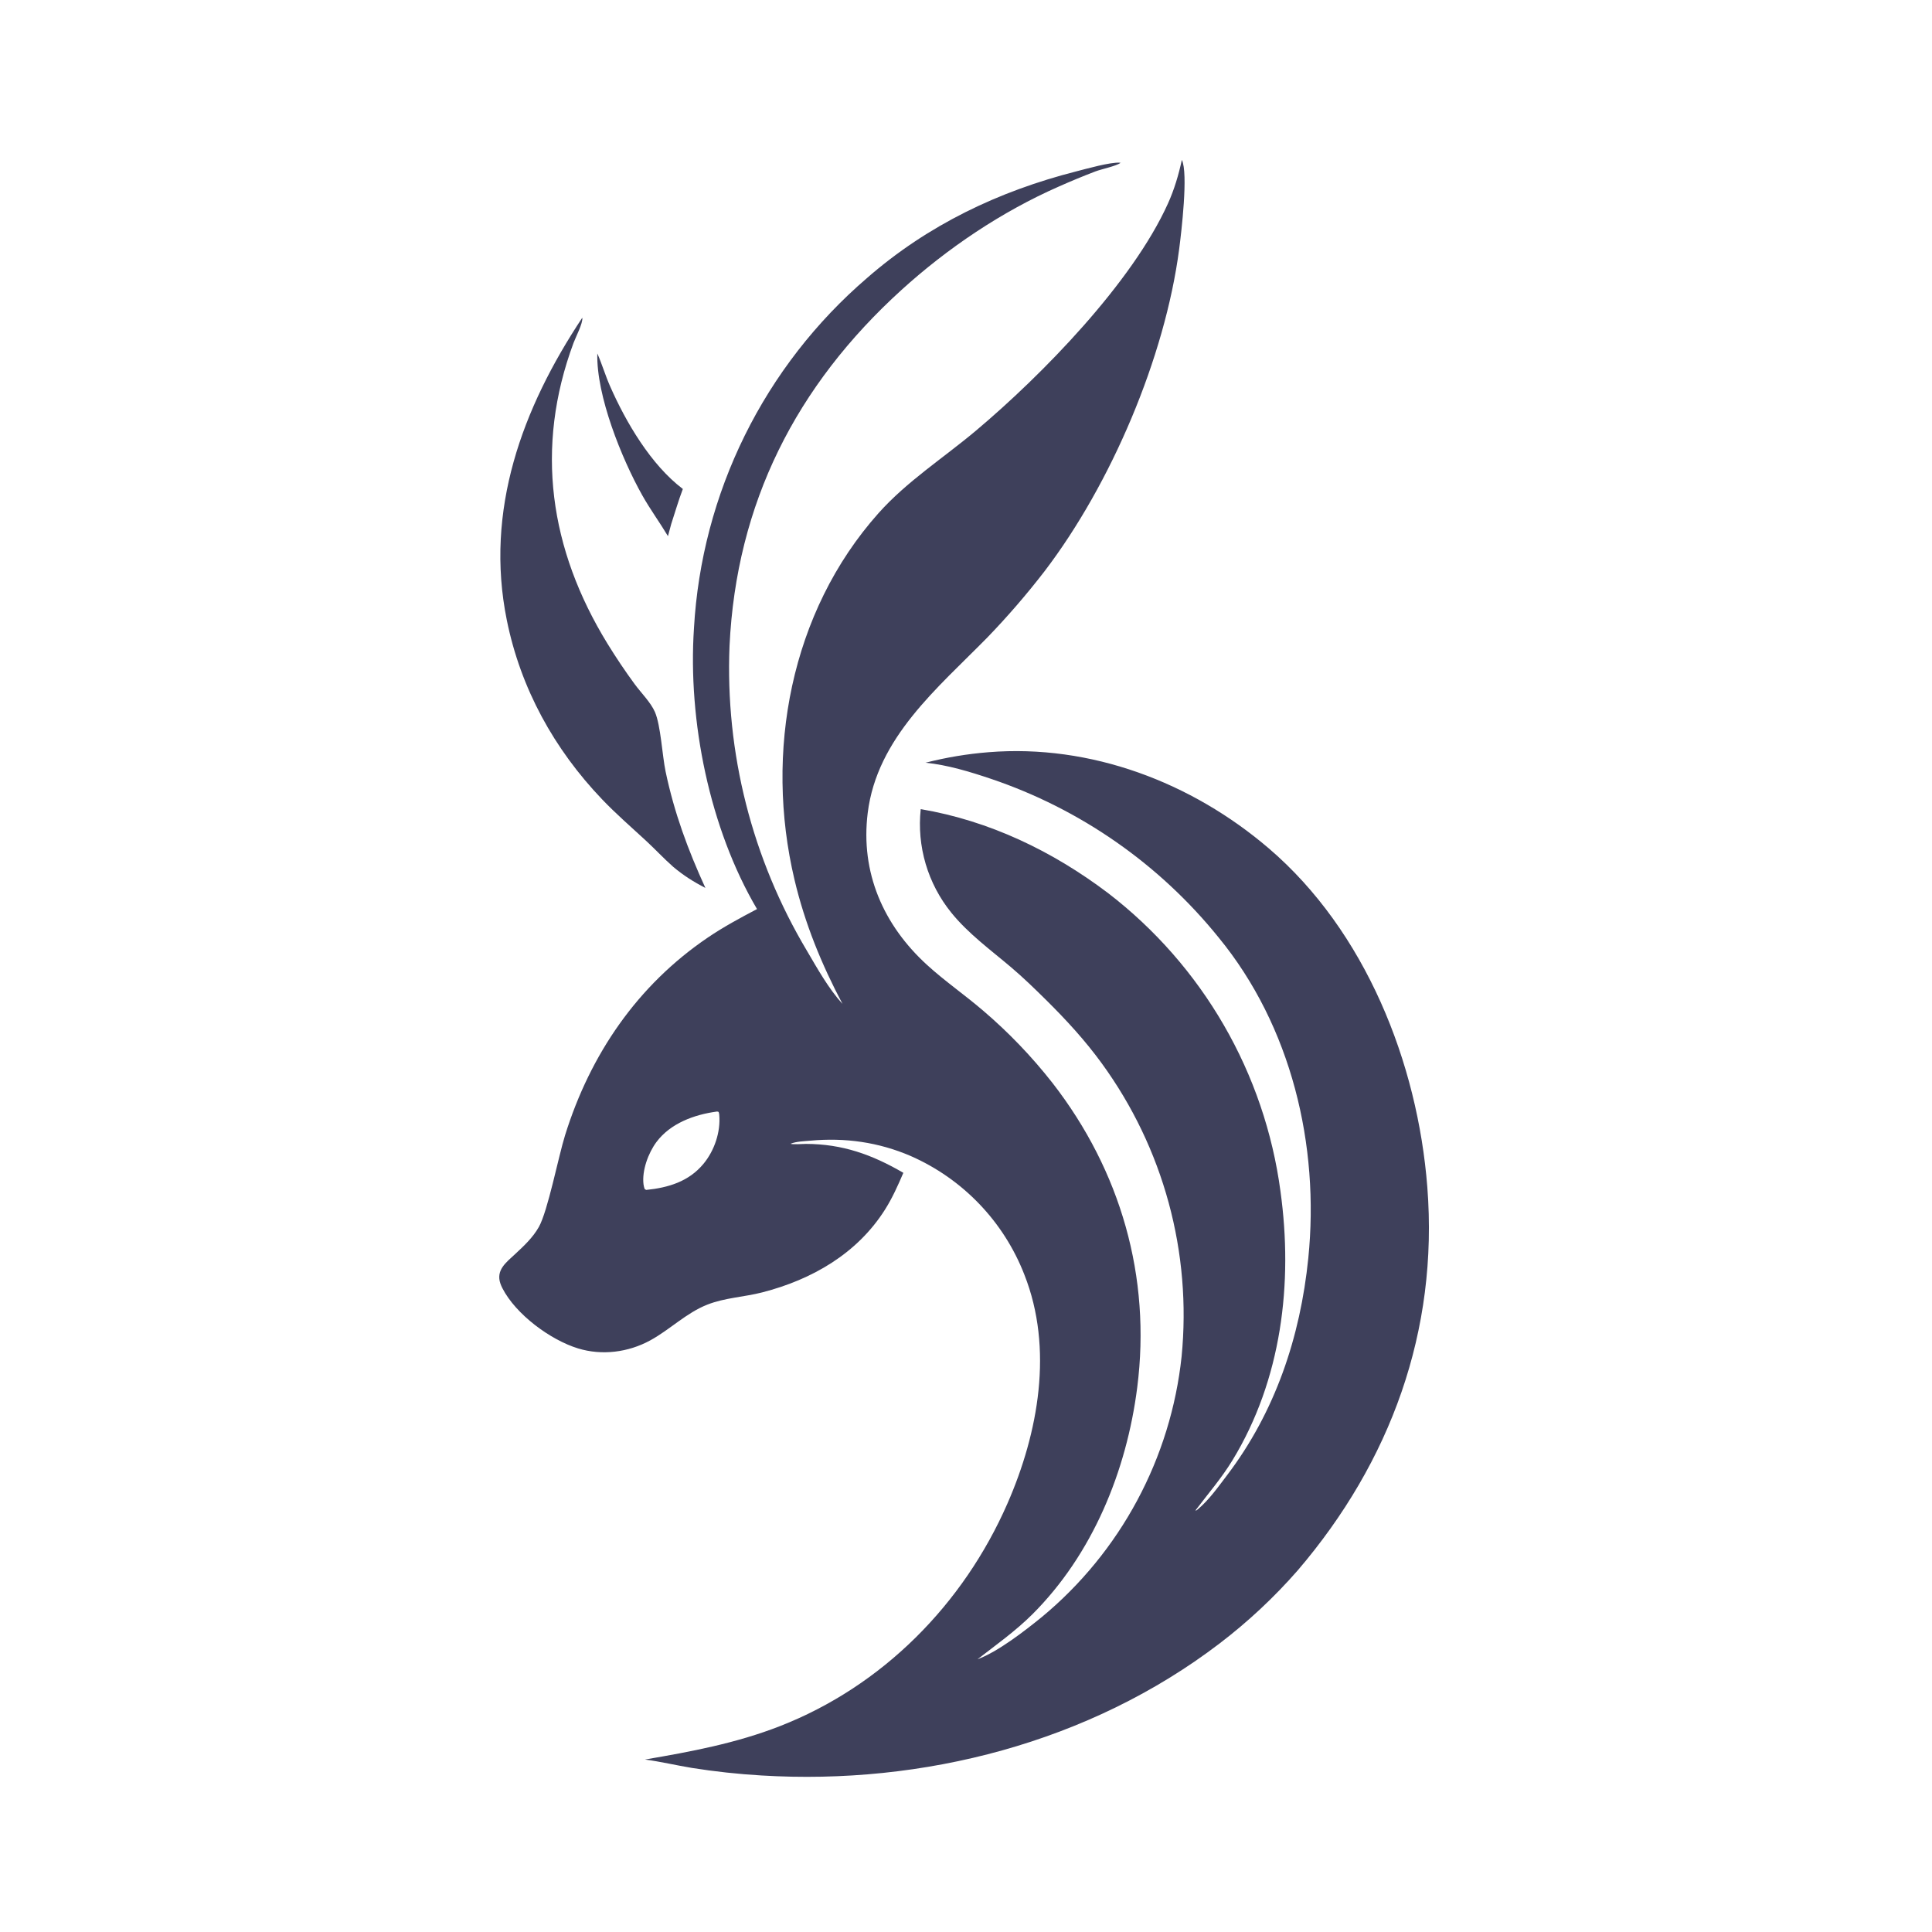 <?xml version="1.0" encoding="utf-8" ?>
<svg xmlns="http://www.w3.org/2000/svg" xmlns:xlink="http://www.w3.org/1999/xlink" width="1024" height="1024">
	<path fill="#3E405B" d="M316.594 187.347C319.057 192.917 320.799 198.883 323.266 204.5C331.754 223.827 344.965 246.32 361.92 259.171C359.605 265.246 357.776 271.605 355.748 277.789Q354.91 280.984 354.033 284.169C349.635 276.835 344.598 269.968 340.394 262.486C329.504 243.102 315.988 209.613 316.594 187.347Z"/>
	<path fill="#3E405B" d="M308.624 168.401C309.073 171.186 305.082 178.784 303.985 181.74C283.342 237.369 291.312 291.203 321.96 341.128Q328.724 352.138 336.358 362.563C339.68 367.11 344.932 372.288 347.133 377.388C350.225 384.551 350.997 400.45 352.785 408.967C357.364 430.773 364.602 450.381 373.863 470.606C367.635 467.432 362.197 463.968 356.838 459.462C351.868 455.085 347.292 450.134 342.416 445.629C334.594 438.402 326.546 431.433 319.18 423.728C293.7 397.074 275.959 364.915 268.622 328.692C256.832 270.482 276.716 216.447 308.624 168.401Z"/>
	<path fill="#3E405B" d="M626.407 84.747C629.882 91.773 626.127 123.308 624.983 132.028C617.432 189.595 588.844 256.58 553.707 302.676Q539.487 321.129 523.307 337.89C497.054 364.668 464.852 390.894 459.902 430.892C455.996 462.454 468.197 490.3 491.37 511.448C500.817 520.069 511.371 527.323 521.063 535.647Q531.19 544.285 540.404 553.89Q549.618 563.496 557.827 573.973C593.958 620.487 610.216 676.765 602.759 735.344C597.117 779.663 579.084 823.817 547.108 855.678C538.299 864.456 527.929 871.83 518.111 879.436C528.916 875.474 543.124 864.422 552.166 857.077Q554.099 855.475 555.993 853.828Q557.887 852.18 559.74 850.487Q561.594 848.794 563.406 847.057Q565.218 845.32 566.987 843.539Q568.757 841.759 570.483 839.936Q572.209 838.114 573.891 836.25Q575.572 834.386 577.208 832.482Q578.844 830.578 580.434 828.636Q582.024 826.693 583.566 824.712Q585.108 822.732 586.602 820.714Q588.096 818.697 589.541 816.644Q590.986 814.592 592.381 812.505Q593.776 810.418 595.12 808.298Q596.464 806.177 597.757 804.026Q599.05 801.874 600.29 799.691Q601.53 797.509 602.717 795.297Q603.905 793.085 605.038 790.845Q606.171 788.606 607.25 786.339Q608.329 784.073 609.354 781.781Q610.378 779.489 611.346 777.173Q612.314 774.857 613.227 772.518Q614.139 770.18 614.994 767.82Q615.85 765.46 616.648 763.08Q617.446 760.7 618.187 758.301Q618.928 755.903 619.61 753.487Q620.293 751.071 620.917 748.64Q621.54 746.208 622.106 743.762Q622.671 741.317 623.177 738.858Q623.682 736.399 624.129 733.929Q624.575 731.458 624.962 728.978Q625.348 726.498 625.675 724.009Q626.002 721.52 626.268 719.024Q626.519 716.465 626.712 713.901Q626.906 711.337 627.04 708.77Q627.175 706.202 627.252 703.632Q627.328 701.062 627.346 698.491Q627.364 695.92 627.324 693.349Q627.284 690.778 627.185 688.209Q627.087 685.639 626.93 683.073Q626.773 680.507 626.557 677.945Q626.342 675.382 626.069 672.826Q625.796 670.269 625.464 667.719Q625.133 665.17 624.744 662.628Q624.355 660.087 623.908 657.554Q623.461 655.022 622.957 652.501Q622.453 649.98 621.892 647.471Q621.331 644.961 620.713 642.466Q620.095 639.97 619.42 637.489Q618.745 635.008 618.015 632.543Q617.284 630.077 616.497 627.63Q615.711 625.182 614.869 622.752Q614.027 620.323 613.13 617.913Q612.233 615.503 611.282 613.115Q610.33 610.726 609.325 608.359Q608.32 605.993 607.261 603.65Q606.202 601.307 605.09 598.989Q603.978 596.67 602.814 594.378Q601.65 592.085 600.434 589.82Q599.218 587.554 597.951 585.317Q596.684 583.079 595.367 580.871Q594.049 578.663 592.682 576.486Q591.315 574.308 589.898 572.163Q588.482 570.017 587.017 567.904Q585.552 565.79 584.04 563.711C575.196 551.516 564.998 540.422 554.294 529.85C548.335 523.965 542.286 518.084 535.893 512.667C525.037 503.467 513.168 494.833 504.184 483.706Q503.03 482.28 501.947 480.799Q500.864 479.318 499.856 477.786Q498.847 476.254 497.915 474.674Q496.983 473.094 496.13 471.469Q495.277 469.845 494.505 468.181Q493.732 466.517 493.043 464.817Q492.354 463.117 491.749 461.386Q491.144 459.654 490.625 457.894Q490.106 456.135 489.674 454.352Q489.242 452.569 488.898 450.767Q488.554 448.965 488.3 447.148Q488.045 445.332 487.88 443.505Q487.715 441.677 487.64 439.845Q487.565 438.012 487.581 436.177Q487.596 434.343 487.702 432.511Q487.807 430.68 488.003 428.856C524.474 435.048 557.915 451.121 587.348 473.387Q589.667 475.171 591.942 477.01Q594.217 478.85 596.446 480.745Q598.676 482.64 600.858 484.589Q603.04 486.537 605.174 488.539Q607.308 490.54 609.393 492.594Q611.477 494.647 613.511 496.75Q615.544 498.854 617.526 501.006Q619.508 503.159 621.436 505.359Q623.364 507.559 625.239 509.806Q627.113 512.053 628.931 514.345Q630.75 516.637 632.512 518.972Q634.274 521.308 635.978 523.686Q637.682 526.064 639.328 528.483Q640.974 530.902 642.56 533.361Q644.146 535.819 645.672 538.316Q647.197 540.812 648.661 543.345Q650.125 545.878 651.527 548.447Q652.929 551.015 654.267 553.616Q655.606 556.218 656.88 558.851Q658.155 561.485 659.365 564.149Q660.575 566.813 661.719 569.505Q662.863 572.198 663.941 574.918Q665.02 577.638 666.031 580.383Q667.042 583.129 667.986 585.898Q668.93 588.667 669.806 591.459Q670.682 594.25 671.49 597.063Q672.297 599.875 673.036 602.706Q673.774 605.537 674.443 608.385Q675.112 611.233 675.712 614.097Q676.311 616.961 676.84 619.838Q677.369 622.716 677.828 625.605Q678.286 628.495 678.674 631.395C685.437 680.225 679.256 731.233 653.282 773.898C647.424 783.521 640.293 791.713 633.538 800.653C634.464 800.413 634.105 800.609 634.885 799.956C640.806 795 645.631 788.132 650.295 782.001C675.899 748.347 689.195 708.643 693.426 666.844C699.479 607.042 684.456 543.883 645.9 496.898Q642.974 493.273 639.921 489.753Q636.869 486.234 633.694 482.825Q630.519 479.415 627.225 476.121Q623.931 472.826 620.523 469.649Q617.115 466.473 613.597 463.419Q610.078 460.366 606.454 457.438Q602.83 454.511 599.104 451.713Q595.379 448.916 591.557 446.252Q587.735 443.588 583.821 441.061Q579.907 438.534 575.906 436.147Q571.906 433.76 567.823 431.516Q563.74 429.272 559.581 427.174Q555.421 425.076 551.19 423.126Q546.959 421.176 542.661 419.377Q538.364 417.578 534.005 415.932Q529.647 414.287 525.233 412.796C514.143 409.062 502.2 405.42 490.532 404.256Q498.754 402.149 507.127 400.754Q515.499 399.359 523.96 398.685C578.112 394.318 631.529 414.628 672.438 449.611C723.676 493.424 751.391 563.229 756.515 629.256C762.422 705.368 737.079 774.731 687.847 832.305Q678.458 843.042 668.039 852.783Q657.619 862.523 646.275 871.169C577.475 923.615 489.279 946.247 403.501 941.032Q385.004 939.938 366.704 937.033C358.396 935.665 350.185 933.702 341.84 932.582C366.261 928.421 390.197 923.941 413.361 914.896C467.808 893.636 510.607 850.258 533.965 796.898C550.407 759.337 558.445 714.793 542.933 675.588Q542.427 674.286 541.889 672.997Q541.351 671.708 540.781 670.433Q540.212 669.157 539.611 667.896Q539.01 666.635 538.379 665.389Q537.747 664.144 537.085 662.914Q536.423 661.684 535.731 660.47Q535.039 659.257 534.318 658.061Q533.596 656.865 532.845 655.687Q532.094 654.509 531.315 653.35Q530.535 652.191 529.728 651.052Q528.92 649.912 528.084 648.793Q527.249 647.673 526.386 646.575Q525.523 645.476 524.634 644.399Q523.745 643.322 522.829 642.268Q521.913 641.213 520.972 640.181Q520.03 639.149 519.064 638.14Q518.098 637.132 517.107 636.147Q516.116 635.163 515.101 634.203Q514.086 633.243 513.048 632.309Q512.01 631.374 510.949 630.465Q509.888 629.557 508.806 628.674Q507.723 627.792 506.619 626.936Q505.515 626.081 504.39 625.253Q503.265 624.424 502.12 623.624Q500.975 622.824 499.811 622.052Q498.647 621.28 497.464 620.537Q496.282 619.794 495.081 619.08Q493.88 618.367 492.662 617.683Q491.445 616.999 490.21 616.345Q488.976 615.691 487.726 615.067Q486.476 614.444 485.211 613.852Q483.946 613.259 482.667 612.698C465.702 605.383 447.841 602.864 429.503 604.583C426.159 604.897 422.2 604.953 419.085 606.182C419.489 606.738 425.966 606.287 427.129 606.289C446.487 606.318 462.263 611.982 478.796 621.619C475.904 628.351 473 634.893 469.073 641.107C454.306 664.475 430.315 678.231 404.016 684.987C394.385 687.461 384.176 687.817 374.864 691.493C363.681 695.908 355.042 704.77 344.559 710.473C332.975 716.775 319.078 718.567 306.401 714.693C291.705 710.201 273.363 696.63 266.277 682.765Q265.676 681.604 265.24 680.372C262.734 673.165 268.246 669.129 273.007 664.713C277.703 660.357 282.392 655.986 285.585 650.348C290.355 641.924 295.916 613.202 299.502 601.69C312.843 558.856 337.814 522.238 375.188 496.901C383.544 491.236 392.309 486.526 401.235 481.828C376.099 439.175 364.546 382.108 367.814 332.957Q368.002 329.64 368.273 326.328Q368.545 323.016 368.899 319.712Q369.254 316.409 369.691 313.115Q370.129 309.821 370.649 306.539Q371.169 303.257 371.771 299.989Q372.374 296.722 373.058 293.47Q373.743 290.219 374.509 286.985Q375.274 283.752 376.121 280.539Q376.968 277.326 377.896 274.135Q378.823 270.944 379.831 267.778Q380.838 264.612 381.925 261.472Q383.011 258.331 384.176 255.22Q385.342 252.108 386.585 249.026Q387.828 245.945 389.148 242.896Q390.468 239.846 391.865 236.831Q393.261 233.816 394.733 230.837Q396.204 227.858 397.75 224.917Q399.297 221.976 400.916 219.074Q402.536 216.173 404.228 213.313Q405.92 210.453 407.683 207.637Q409.446 204.821 411.28 202.05Q413.114 199.279 415.016 196.555Q416.919 193.83 418.889 191.155Q420.86 188.48 422.897 185.855Q424.934 183.229 427.037 180.656Q429.139 178.083 431.306 175.564Q433.472 173.045 435.702 170.581Q437.931 168.117 440.221 165.709Q442.512 163.302 444.862 160.953Q447.212 158.604 449.62 156.315Q452.029 154.026 454.494 151.798Q456.959 149.57 459.48 147.405C491.731 119.262 529.214 101.36 570.469 90.831C575.9 89.445 588.439 85.878 593.541 86.227L593.51 86.734L593.819 86.136L594.041 86.281C591.243 88.154 584.107 89.535 580.614 90.846Q570.775 94.612 561.15 98.894C530.903 112.195 502.269 131.468 477.835 153.649C421.967 204.363 390.244 266.77 386.666 342.371Q386.558 345.011 386.498 347.652Q386.439 350.293 386.426 352.934Q386.414 355.576 386.45 358.218Q386.486 360.859 386.569 363.5Q386.653 366.14 386.784 368.779Q386.915 371.417 387.094 374.053Q387.273 376.689 387.5 379.321Q387.726 381.953 388.001 384.58Q388.275 387.208 388.596 389.83Q388.918 392.452 389.287 395.068Q389.656 397.684 390.073 400.292Q390.489 402.901 390.952 405.502Q391.416 408.103 391.926 410.695Q392.437 413.287 392.994 415.869Q393.551 418.451 394.155 421.023Q394.759 423.595 395.409 426.155Q396.06 428.716 396.756 431.264Q397.453 433.812 398.195 436.348Q398.938 438.883 399.726 441.404Q400.514 443.926 401.348 446.433Q402.182 448.939 403.06 451.431Q403.939 453.922 404.863 456.397Q405.787 458.872 406.756 461.33Q407.724 463.787 408.737 466.227Q409.75 468.667 410.807 471.088Q411.863 473.51 412.964 475.911Q414.064 478.313 415.208 480.694Q416.351 483.076 417.538 485.436Q418.725 487.796 419.954 490.135Q421.183 492.473 422.454 494.789Q423.725 497.105 425.038 499.397Q426.351 501.69 427.705 503.958C433.245 513.399 439.169 523.991 446.551 532.109C435.366 510.971 426.6 489.514 421.08 466.183C405.162 398.894 418.884 324.465 465.586 272.039C480.703 255.071 500.075 242.728 517.36 228.182C552.287 198.791 600.096 149.884 619.062 107.819C622.411 100.391 624.686 92.697 626.407 84.747ZM379.784 589.171C367.948 590.784 355.357 595.368 347.957 605.262C343.617 611.065 340.167 620.433 341.08 627.751C341.183 628.574 341.416 629.383 341.663 630.173L342.468 630.69C354.198 629.51 365.068 626.251 372.848 616.863C378.635 609.88 382.028 599.983 381.215 590.831C381.151 590.116 381.07 589.942 380.881 589.337C379.921 589.113 380.288 589.067 379.784 589.171Z"/>
</svg>
